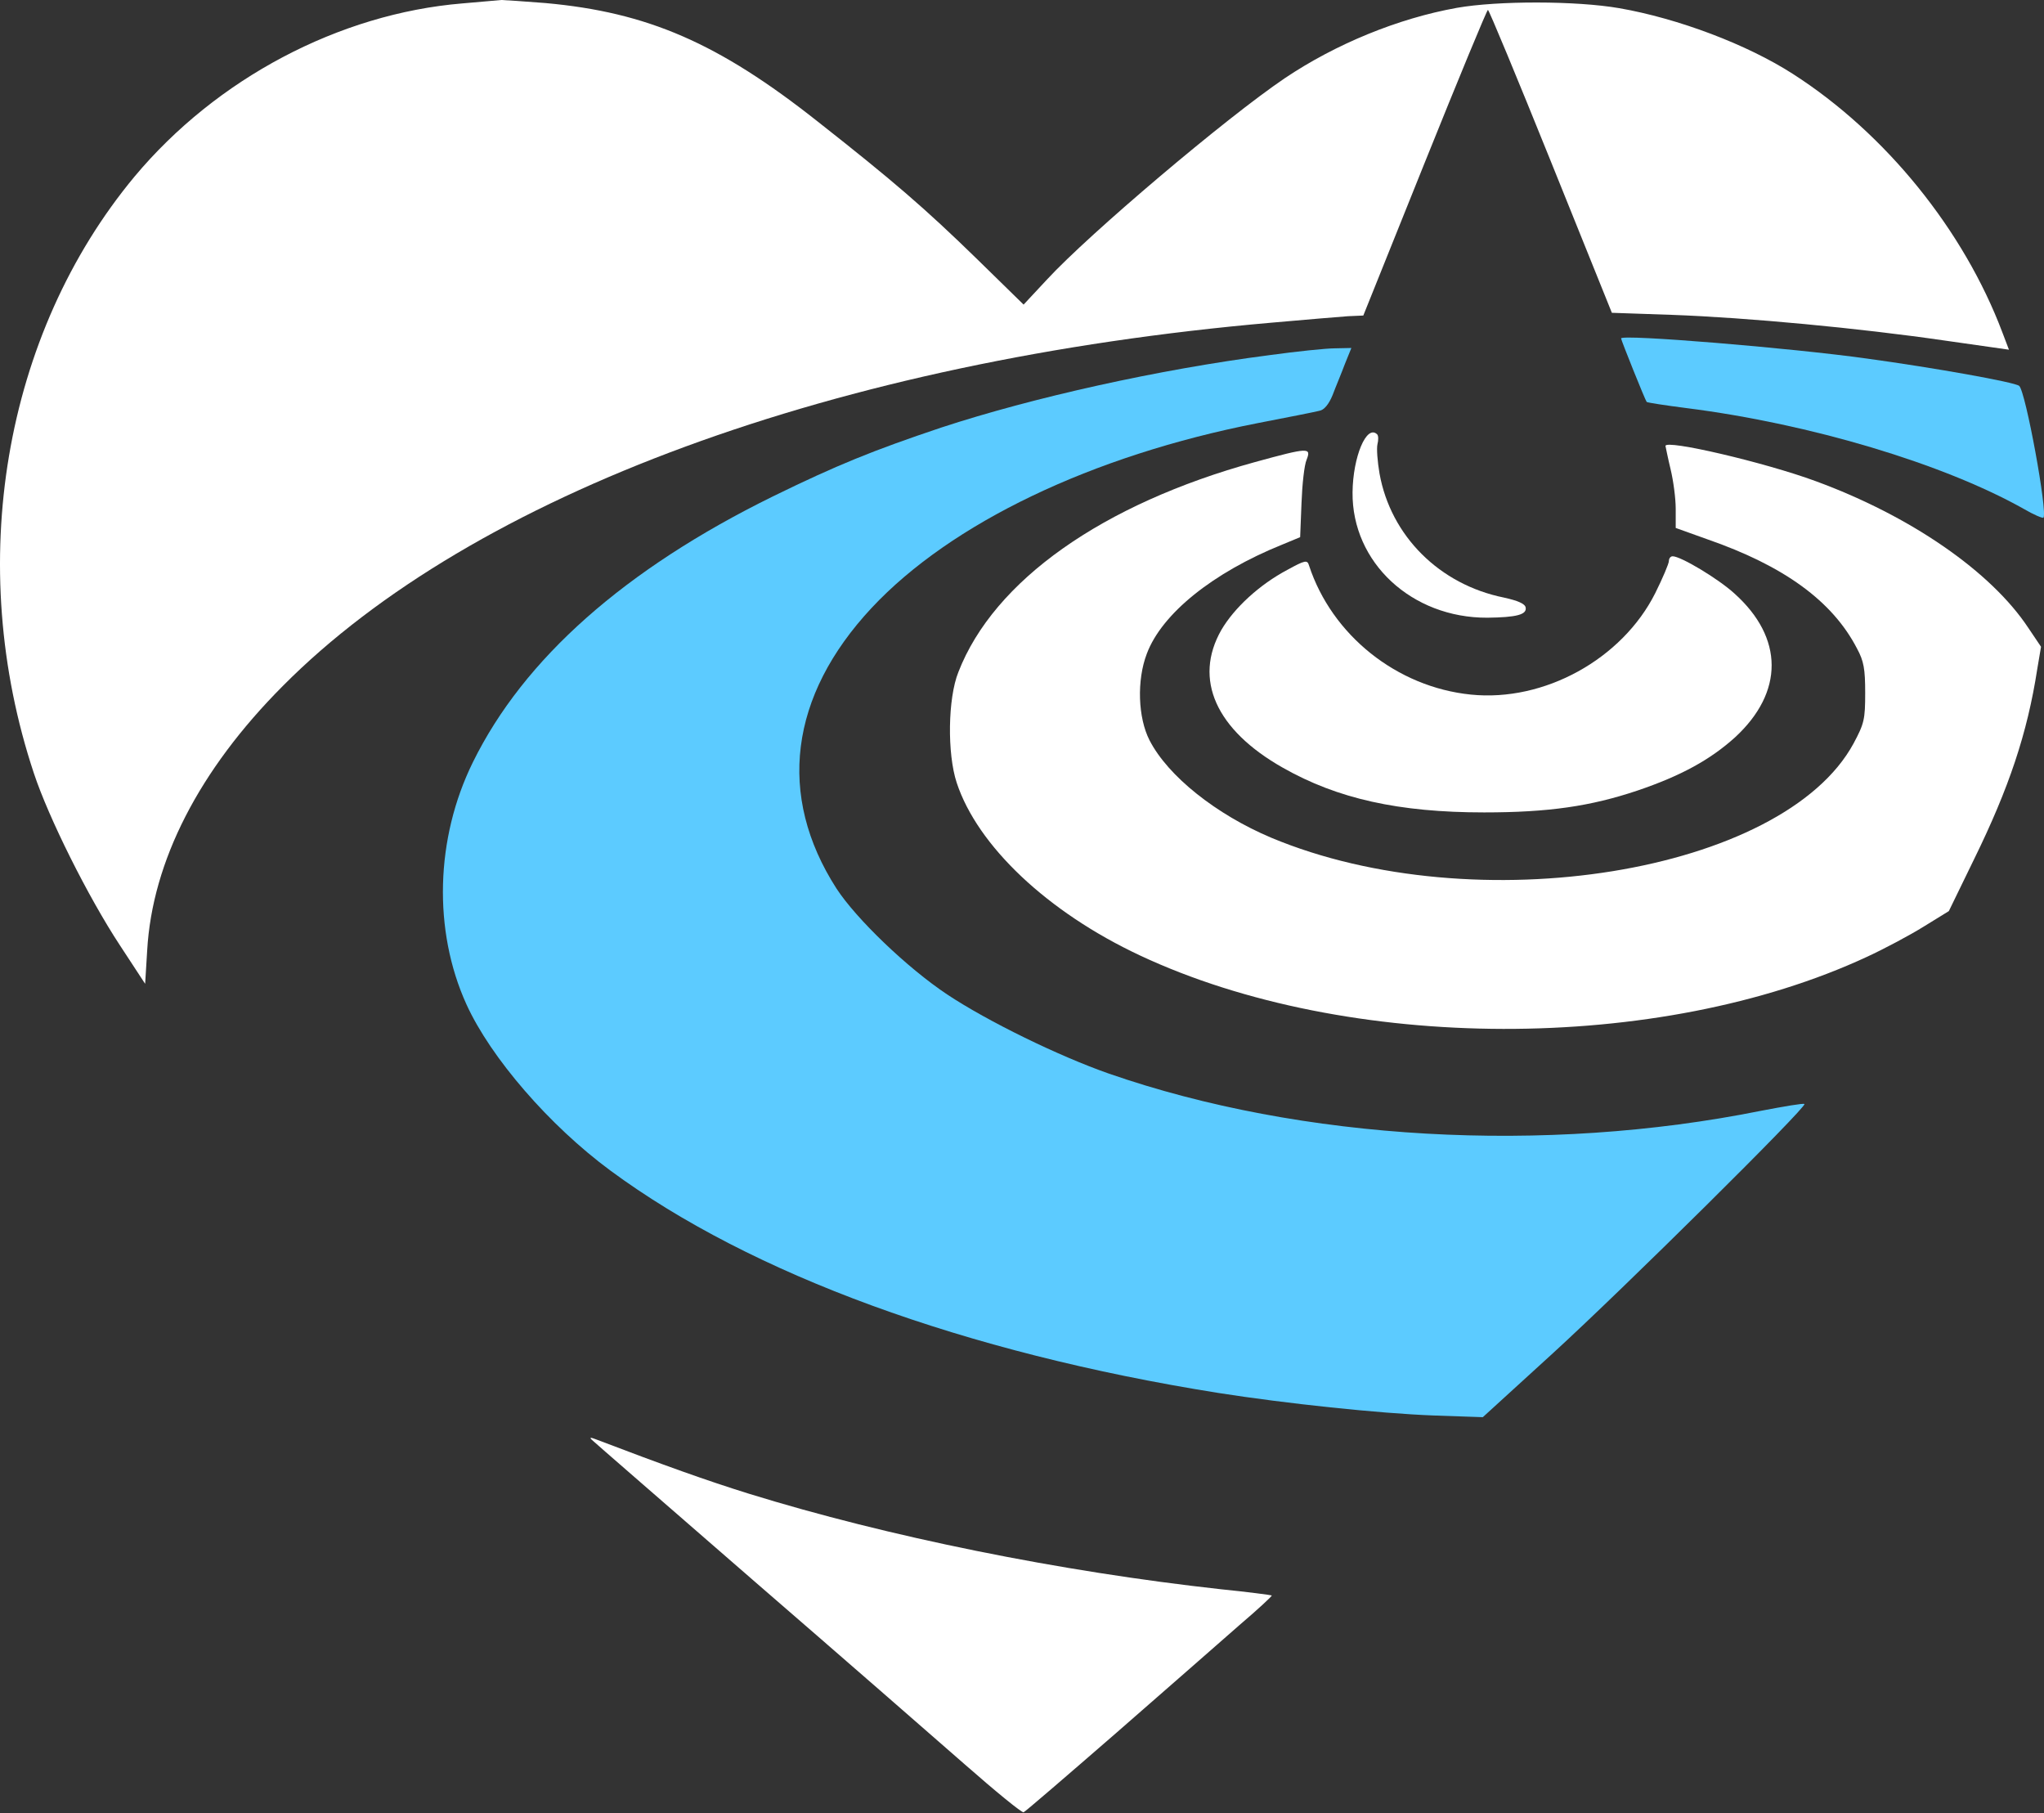 <?xml version="1.0" encoding="UTF-8"?> <svg xmlns="http://www.w3.org/2000/svg" width="106" height="94" viewBox="0 0 106 94" fill="none"><rect x="0" y="0" width="106" height="94" fill="#333333" stroke="none"/> <path d="M23.975 0.177C17.583 0.708 11.227 4.072 6.978 9.154C0.179 17.334 -1.84 29.267 1.755 40.086C2.516 42.387 4.552 46.477 6.216 49.009L7.527 51.01L7.633 49.275C7.898 44.654 10.324 39.926 14.662 35.571C24.542 25.62 43.38 18.697 65.92 16.732C67.673 16.572 69.461 16.431 69.903 16.395L70.7 16.36L73.887 8.428C75.64 4.072 77.11 0.513 77.163 0.513C77.216 0.513 78.686 4.055 80.421 8.357L83.59 16.218L86.706 16.325C90.619 16.466 96.427 17.015 100.817 17.652L104.182 18.131L103.845 17.245C101.844 11.934 97.79 6.923 92.992 3.842C90.601 2.302 87.025 0.956 83.979 0.425C81.731 0.035 77.659 0.035 75.552 0.407C72.489 0.956 69.266 2.284 66.628 4.055C63.565 6.126 56.5 12.111 54.305 14.483L53.083 15.793L50.657 13.421C47.949 10.783 46.302 9.366 42.407 6.303C37.237 2.213 33.572 0.637 28.295 0.159C27.18 0.071 26.135 -1.60281e-05 25.994 -1.60281e-05C25.852 0.018 24.949 0.089 23.975 0.177Z" fill="white"></path> <path d="M84.068 17.546C84.068 17.635 85.325 20.769 85.396 20.84C85.431 20.875 86.352 21.017 87.45 21.158C93.894 21.973 100.782 24.044 104.943 26.381C105.456 26.682 105.917 26.877 105.97 26.842C106.2 26.594 105.049 20.291 104.713 20.007C104.482 19.813 100.304 19.069 96.816 18.591C92.903 18.042 84.068 17.316 84.068 17.546Z" fill="#5CCBFF"></path> <path d="M65.831 18.414C60.077 19.157 53.561 20.609 48.816 22.167C45.275 23.354 43.398 24.115 40.069 25.744C32.403 29.515 27.162 34.154 24.524 39.519C22.576 43.467 22.452 48.248 24.188 52.072C25.445 54.834 28.49 58.358 31.659 60.695C38.954 66.077 50.038 70.132 63.175 72.221C66.663 72.77 71.532 73.284 74.33 73.39L76.897 73.478L80.527 70.167C84.227 66.786 93.718 57.384 93.576 57.242C93.54 57.189 92.513 57.366 91.309 57.596C80.102 59.845 67.513 59.137 57.51 55.666C54.925 54.763 51.224 52.958 49.117 51.559C47.045 50.178 44.407 47.646 43.38 46.07C40.282 41.254 40.937 36.084 45.204 31.516C49.312 27.125 56.624 23.619 65.229 21.937C66.787 21.636 68.221 21.353 68.416 21.3C68.664 21.264 68.912 20.963 69.107 20.485C69.266 20.06 69.567 19.352 69.744 18.874L70.081 18.042L69.231 18.06C68.77 18.06 67.248 18.219 65.831 18.414Z" fill="#5CCBFF"></path> <path d="M86.37 23.123C86.387 23.194 86.493 23.743 86.635 24.328C86.777 24.912 86.901 25.832 86.901 26.381V27.373L88.53 27.957C92.513 29.338 95.028 31.162 96.302 33.623C96.657 34.278 96.727 34.685 96.727 35.925C96.727 37.306 96.674 37.518 96.125 38.545C92.478 45.273 76.49 47.858 65.92 43.432C63.069 42.228 60.572 40.245 59.616 38.386C59.014 37.217 58.944 35.27 59.475 33.889C60.254 31.817 62.892 29.692 66.486 28.24L67.425 27.851L67.495 26.08C67.531 25.124 67.637 24.115 67.761 23.832C68.009 23.194 67.867 23.194 65.088 23.956C57.173 26.134 51.543 30.099 49.701 34.845C49.152 36.208 49.117 39.076 49.613 40.581C50.693 43.857 54.322 47.292 59.121 49.54C69.886 54.586 86.033 54.622 96.816 49.611C97.737 49.186 99.064 48.478 99.773 48.035L101.065 47.239L102.375 44.547C104.181 40.864 105.138 38.014 105.651 34.685L105.846 33.534L105.191 32.561C103.261 29.639 99.082 26.753 94.16 24.947C91.522 23.973 86.352 22.769 86.37 23.123Z" fill="white"></path> <path d="M71.417 22.519C71.488 22.59 71.488 22.82 71.434 23.032C71.381 23.245 71.434 23.936 71.541 24.555C72.125 27.795 74.657 30.309 77.986 30.982C78.712 31.142 79.083 31.301 79.119 31.496C79.19 31.868 78.641 32.009 77.136 32.027C73.205 32.045 70.107 29.159 70.142 25.529C70.16 23.688 70.868 21.988 71.417 22.519Z" fill="white"></path> <path d="M86.547 29.09C86.547 29.214 86.228 29.976 85.838 30.755C84.121 34.172 80.084 36.403 76.277 36.013C72.435 35.624 69.071 32.932 67.885 29.32C67.796 29.02 67.69 29.037 66.752 29.551C65.318 30.312 64.007 31.516 63.335 32.667C61.883 35.216 63.051 37.837 66.522 39.802C69.355 41.413 72.541 42.122 76.968 42.122C80.314 42.122 82.492 41.803 84.918 40.989C87.166 40.227 88.689 39.395 89.982 38.226C92.513 35.889 92.513 33.074 89.946 30.772C89.114 30.011 87.166 28.842 86.742 28.842C86.635 28.842 86.547 28.949 86.547 29.09Z" fill="white"></path> <path d="M30.686 74.647C30.792 74.753 34.528 77.993 39.007 81.888C43.487 85.766 48.444 90.086 50.038 91.485C51.631 92.884 52.995 93.999 53.083 93.964C53.172 93.928 55.332 92.069 57.899 89.838C60.466 87.59 63.335 85.093 64.273 84.261C65.229 83.447 65.973 82.756 65.955 82.721C65.92 82.703 64.751 82.543 63.335 82.402C54.978 81.481 46.036 79.675 38.83 77.444C36.67 76.772 34.439 75.975 30.863 74.611C30.632 74.523 30.561 74.523 30.686 74.647Z" fill="white"></path> </svg> 